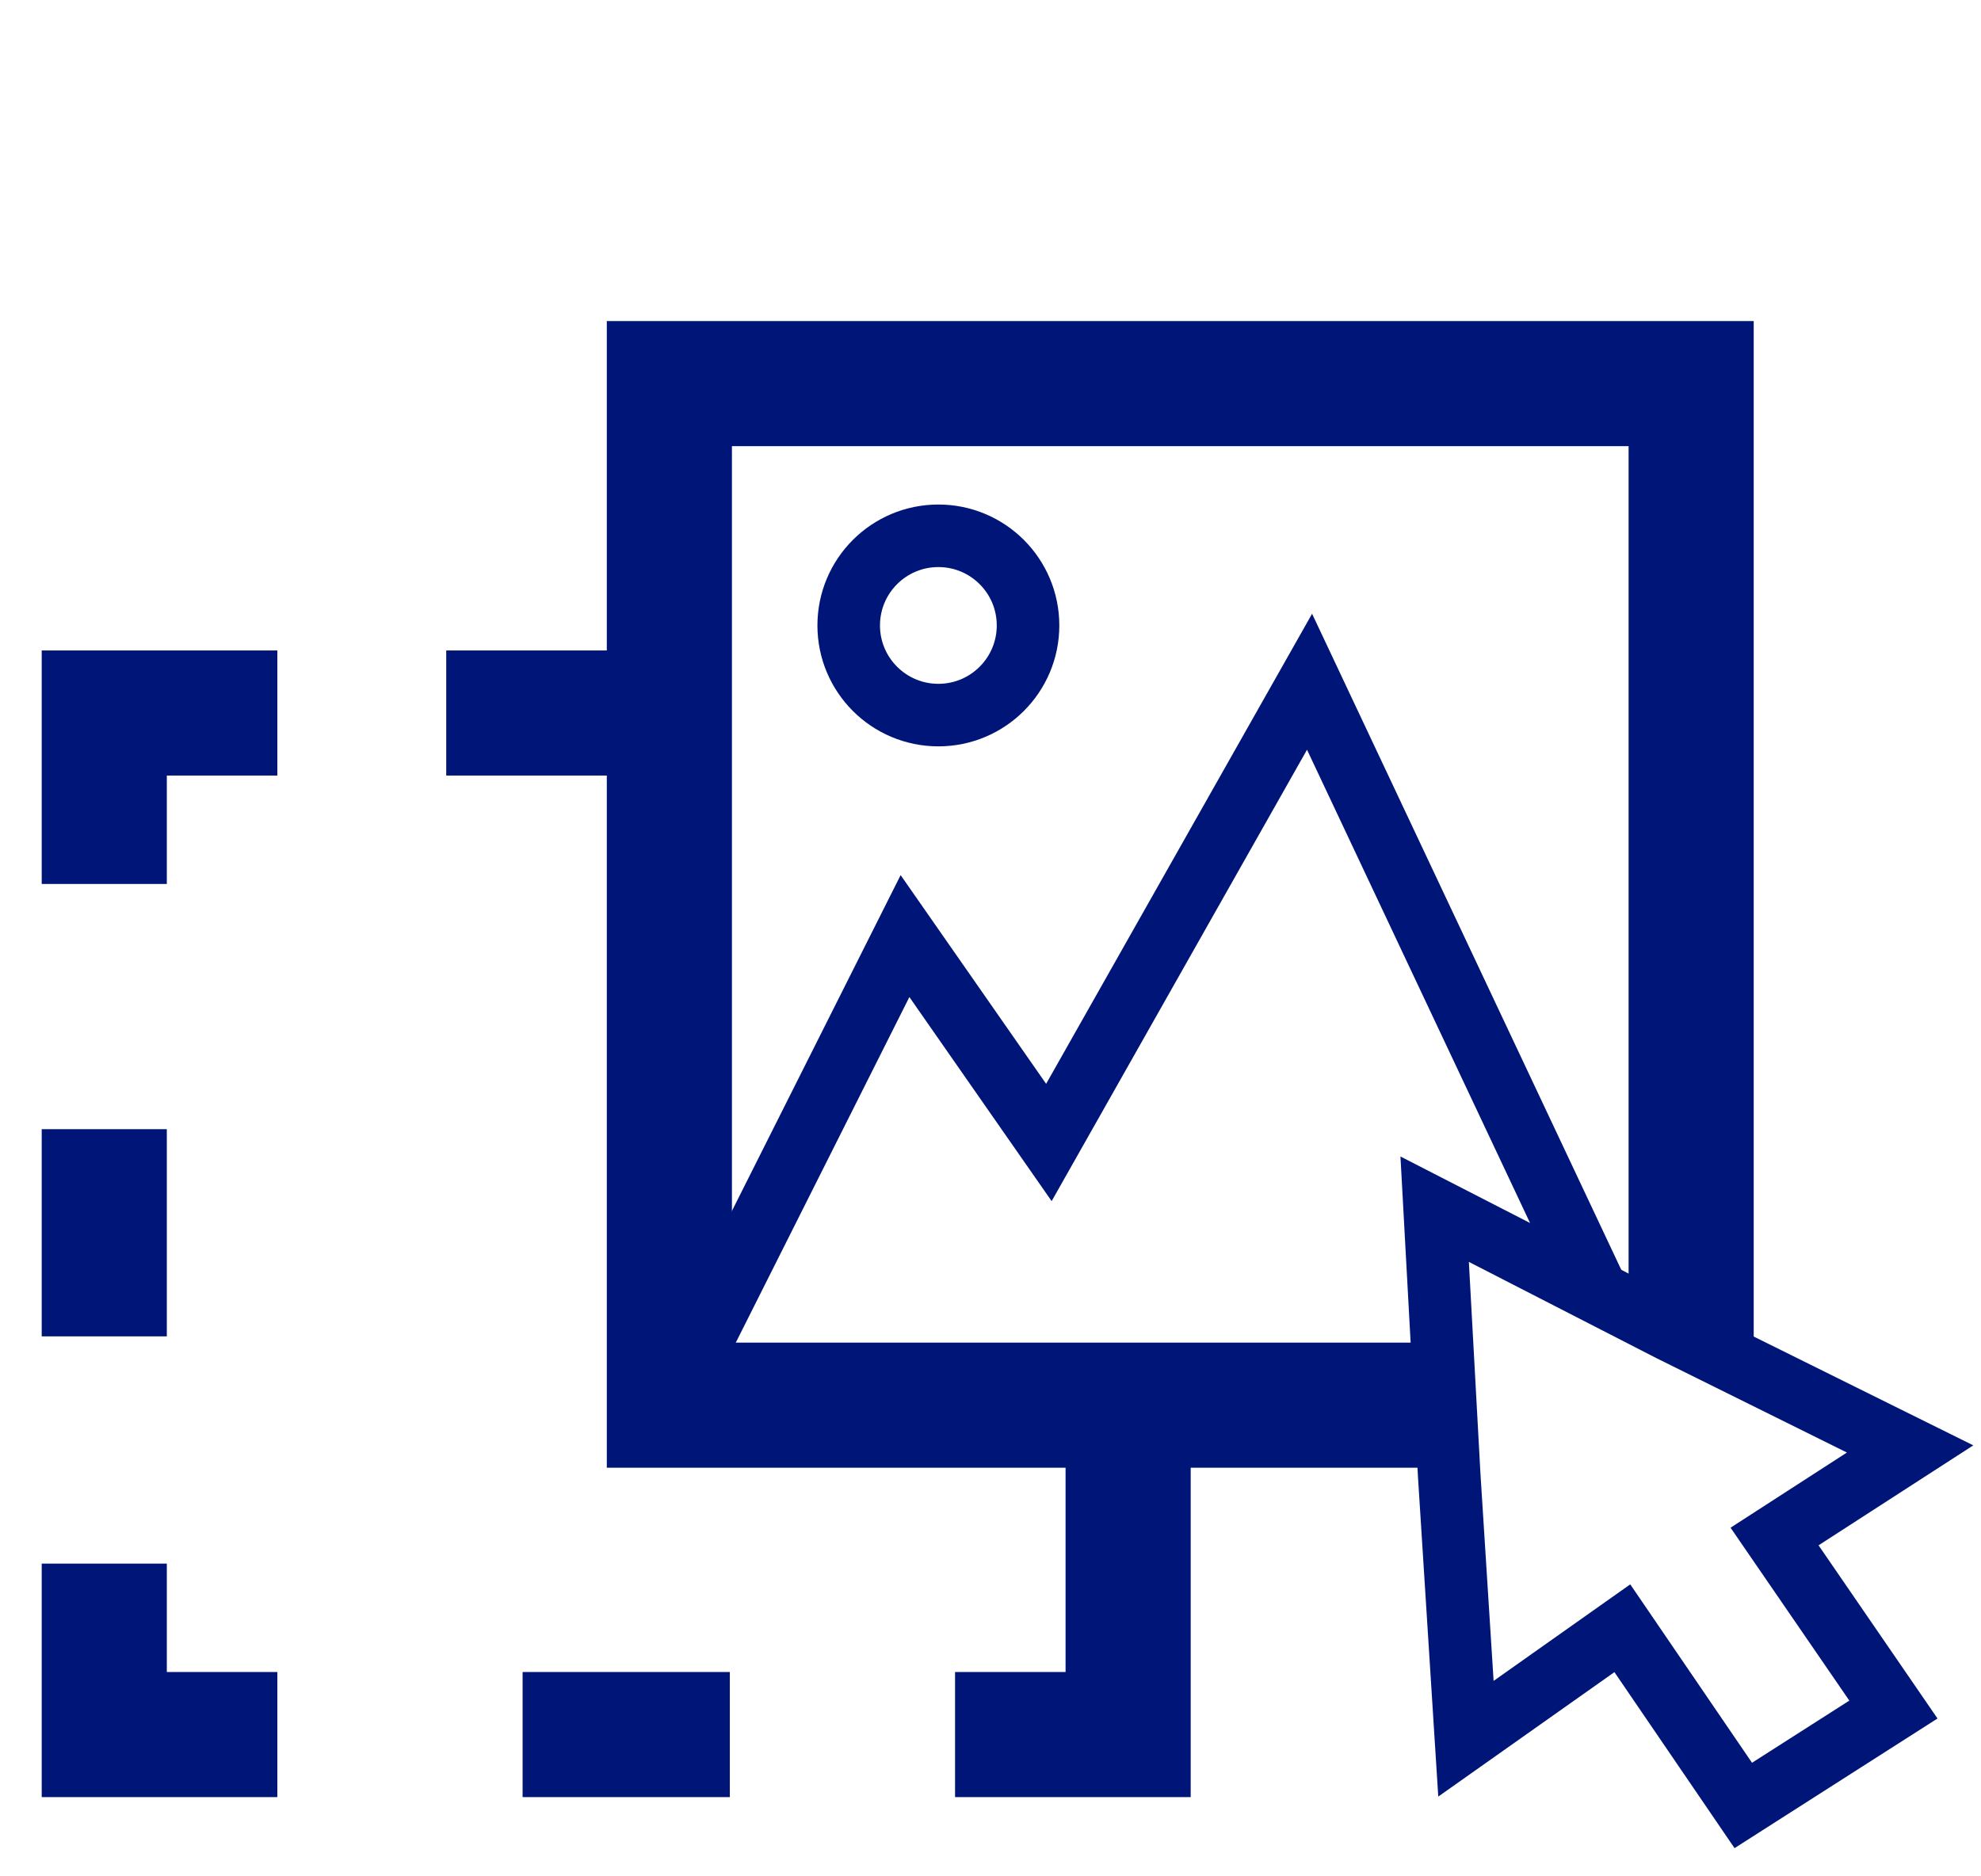 <?xml version="1.0" encoding="utf-8"?>
<!-- Generator: Adobe Illustrator 25.0.0, SVG Export Plug-In . SVG Version: 6.00 Build 0)  -->
<svg version="1.1" id="Capa_1" xmlns="http://www.w3.org/2000/svg" xmlns:xlink="http://www.w3.org/1999/xlink" x="0px" y="0px"
	 width="95px" height="90px" viewBox="0 0 95 90" style="enable-background:new 0 0 95 90;" xml:space="preserve">
<style type="text/css">
	.st0{fill:none;stroke:#001578;stroke-width:6;stroke-miterlimit:10;}
	.st1{fill:none;stroke:#001578;stroke-width:6;stroke-miterlimit:10;stroke-dasharray:9.938,9.938;}
	.st2{fill:none;stroke:#001578;stroke-width:3;stroke-miterlimit:10;}
</style>
<g id="Capa_2_1_">
</g>
<g id="Layer_1">
	<polyline class="st0" points="68.8,67.4 32.1,67.4 32.1,18.4 81.1,18.4 81.1,64.3 	"/>
	<g>
		<g>
			<polyline class="st0" points="54.1,67.4 54.1,83.2 45.8,83.2 			"/>
			<polyline class="st1" points="35,83.2 29.6,83.2 18.7,83.2 			"/>
			<polyline class="st0" points="13.3,83.2 5,83.2 5,75 			"/>
			<line class="st1" x1="5" y1="64.1" x2="5" y2="47.8"/>
			<polyline class="st0" points="5,42.4 5,34.2 13.3,34.2 			"/>
			<line class="st0" x1="21.4" y1="34.2" x2="29.6" y2="34.2"/>
		</g>
	</g>
	<polyline class="st2" points="32.1,67.4 43.4,44.9 50.3,54.8 62.8,32.7 76.7,62.2 	"/>
	<circle class="st2" cx="45" cy="30" r="4.3"/>
	<polygon class="st2" points="90.8,82 85.1,73.7 91.6,69.5 80.1,63.8 68.8,58 69.5,70.8 70.3,83.4 77.8,78.1 83.6,86.6 	"/>
</g>
</svg>
